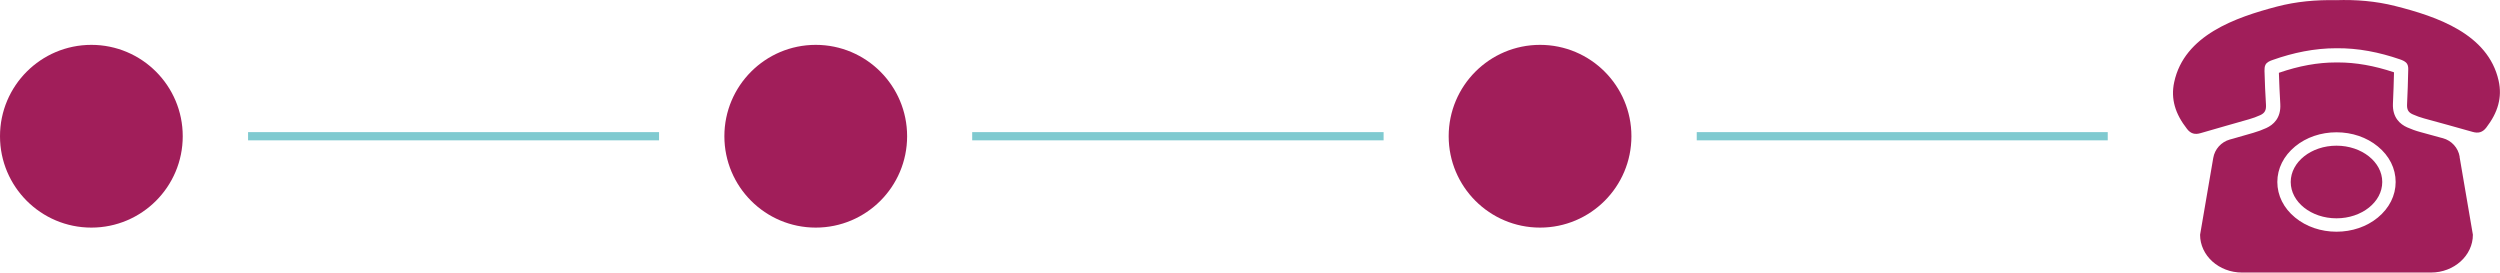 <?xml version="1.0" encoding="UTF-8"?><svg id="a" xmlns="http://www.w3.org/2000/svg" viewBox="0 0 304.26 33.17"><defs><style>.b{fill:#a11e5a;}.c{fill:none;stroke:#7fcad0;stroke-miterlimit:10;}</style></defs><path class="b" d="M289.93,22.15c0,2.44-2.5,4.42-5.57,4.42s-5.57-1.98-5.57-4.42,2.5-4.42,5.57-4.42,5.57,1.98,5.57,4.42Zm9.41-3.06l1.62,9.48c0,2.54-2.29,4.6-5.11,4.6h-22.98c-2.82,0-5.11-2.06-5.11-4.6l1.6-9.34c.18-1.08,.97-1.95,2.02-2.25l.37-.1c.81-.23,1.65-.47,2.47-.71,.56-.16,1.1-.36,1.6-.59,.83-.38,1.8-1.19,1.7-2.92-.07-1.34-.14-2.56-.17-3.8,2.46-.85,4.74-1.26,6.95-1.26h.07c.06,0,.12,0,.18,0,2.17,0,4.39,.39,6.81,1.2-.02,1.24-.08,2.51-.13,3.8-.08,1.73,.9,2.53,1.73,2.9,.5,.22,1.04,.42,1.6,.57,.83,.23,1.67,.46,2.48,.68l.27,.07c1.06,.29,1.86,1.17,2.04,2.25Zm-7.78,3.06c0-1.65-.77-3.19-2.17-4.33-1.35-1.11-3.14-1.72-5.03-1.72s-3.68,.61-5.03,1.72c-1.4,1.15-2.17,2.69-2.17,4.33s.77,3.19,2.17,4.33c1.35,1.11,3.14,1.72,5.03,1.72s3.68-.61,5.03-1.72c1.4-1.15,2.17-2.69,2.17-4.33Zm12.53-12.34c-1.28-5.71-7.56-7.81-12.59-9.08-2.37-.6-4.78-.79-7.2-.71-2.42-.05-4.82,.16-7.19,.78-5.02,1.32-11.27,3.47-12.5,9.19-.23,1.05-.18,2.01,.07,2.91,.27,.98,.79,1.89,1.49,2.79,.45,.58,.96,.72,1.66,.51,1.96-.58,3.93-1.12,5.9-1.69,.46-.13,.92-.3,1.36-.5,.56-.26,.72-.62,.69-1.24-.08-1.38-.15-2.75-.18-4.13,0-.26,0-.53,.12-.76,.17-.32,.54-.47,.89-.59,2.49-.88,5.07-1.42,7.72-1.42h.01s0,0,.01,0h0c2.65-.03,5.23,.49,7.73,1.35,.34,.12,.71,.26,.89,.58,.13,.23,.13,.5,.12,.76-.02,1.38-.08,2.75-.14,4.13-.03,.62,.13,.98,.7,1.23,.44,.2,.9,.36,1.37,.49,1.97,.55,3.95,1.07,5.91,1.64,.7,.2,1.21,.06,1.66-.52,.69-.9,1.2-1.82,1.46-2.81,.24-.9,.28-1.86,.04-2.91Z"/><circle class="b" cx="11.12" cy="16.58" r="11.12"/><circle class="b" cx="99.28" cy="16.58" r="11.12"/><circle class="b" cx="187.43" cy="16.58" r="11.12"/><line class="c" x1="30.19" y1="16.58" x2="80.21" y2="16.58"/><line class="c" x1="118.32" y1="16.58" x2="168.39" y2="16.58"/><line class="c" x1="206.5" y1="16.58" x2="256.52" y2="16.58"/></svg>